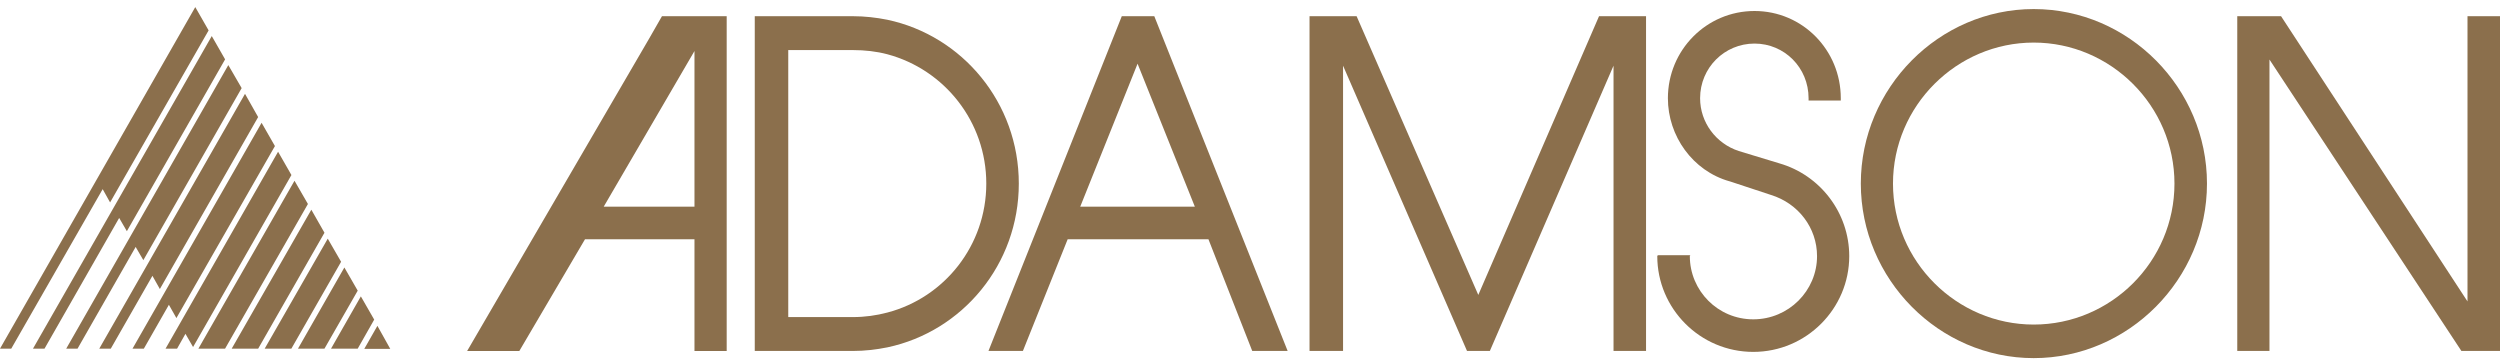 <svg width="292" height="42" viewBox="0 0 292 42" fill="none" xmlns="http://www.w3.org/2000/svg">
<path d="M156.869 40.991V7.672L171.347 40.991H174.015L188.46 7.672V40.991H192.258V1.893H186.767L172.665 34.448L158.452 1.893H152.953V40.991H156.869Z" fill="#8B6F4C"/>
<path d="M266.428 1.893H261.312V40.991H265.074V6.954L287.49 40.991H292.002V1.893H288.204V35.207L266.428 1.893Z" fill="#8B6F4C"/>
<path d="M237.537 1.059C226.478 1.059 217.344 10.262 217.344 21.441C217.344 32.62 226.478 41.828 237.537 41.828C248.596 41.828 257.775 32.624 257.775 21.441C257.775 10.258 248.629 1.059 237.537 1.059ZM237.537 37.909C228.546 37.909 221.101 30.537 221.101 21.445C221.101 12.353 228.546 4.973 237.537 4.973C246.528 4.973 253.977 12.353 253.977 21.445C253.977 30.537 246.565 37.909 237.537 37.909Z" fill="#8B6F4C"/>
<path d="M201.994 21.173C197.707 19.956 194.81 15.888 194.81 11.474C194.81 5.848 199.322 1.285 204.927 1.285C210.532 1.285 215.004 5.848 215.004 11.474V11.742H211.242V11.474C211.242 7.902 208.423 5.089 204.927 5.089C201.431 5.089 198.572 7.906 198.572 11.474C198.572 14.292 200.416 16.763 203.083 17.637L207.824 19.077C212.605 20.451 215.991 24.86 215.991 29.918C215.991 36.044 210.985 41.101 204.781 41.101C198.576 41.101 193.57 36.048 193.57 29.918C193.57 29.918 193.57 29.806 193.721 29.806H197.482C197.372 29.806 197.372 29.918 197.372 29.918C197.372 33.952 200.644 37.298 204.781 37.298C208.917 37.298 212.23 33.956 212.23 29.918C212.23 26.61 210.047 23.759 206.849 22.769L201.998 21.168L201.994 21.173Z" fill="#8B6F4C"/>
<path d="M103.65 2.309C102.332 2.045 100.982 1.893 99.628 1.893H88.156V40.991H99.628C100.982 40.991 102.332 40.838 103.65 40.57C112.417 38.71 118.997 30.872 118.997 21.442C118.997 12.012 112.417 4.174 103.65 2.309ZM103.65 36.503C102.369 36.845 101.019 37.035 99.628 37.035H92.068V5.849H99.628C101.015 5.849 102.369 6.001 103.65 6.34C110.312 8.13 115.199 14.214 115.199 21.442C115.199 28.669 110.312 34.754 103.65 36.503Z" fill="#8B6F4C"/>
<path d="M134.822 1.893H131.024L115.453 40.991H119.475L124.705 27.943H141.145L146.261 40.991H150.397L134.822 1.893ZM132.868 24.14H126.17L132.868 7.441L139.558 24.14H132.868Z" fill="#8B6F4C"/>
<path d="M77.317 1.893L75.812 4.52L54.562 40.995H60.657L68.326 27.947H81.115V40.995H84.877V1.893H77.317ZM81.115 24.14H70.513L81.115 5.96V24.14Z" fill="#8B6F4C"/>
<path fill-rule="evenodd" clip-rule="evenodd" d="M41.781 40.722H38.664L42.148 34.617L43.706 37.331L41.781 40.722Z" fill="#8B6F4C"/>
<path fill-rule="evenodd" clip-rule="evenodd" d="M26.288 40.722H23.172L34.398 21.111L35.965 23.826L26.288 40.722Z" fill="#8B6F4C"/>
<path fill-rule="evenodd" clip-rule="evenodd" d="M42.547 40.748L44.081 38.059L45.582 40.748H42.547Z" fill="#8B6F4C"/>
<path fill-rule="evenodd" clip-rule="evenodd" d="M1.314 40.723H0L22.808 0.828L24.366 3.551L12.858 23.644L11.993 22.093L1.314 40.723Z" fill="#8B6F4C"/>
<path fill-rule="evenodd" clip-rule="evenodd" d="M5.198 40.723H3.852L24.734 4.211L26.292 6.934L14.817 27.003L13.919 25.456L5.198 40.723Z" fill="#8B6F4C"/>
<path fill-rule="evenodd" clip-rule="evenodd" d="M9.056 40.722H7.734L26.667 7.602L28.225 10.291L16.742 30.385L15.844 28.842L9.056 40.722Z" fill="#8B6F4C"/>
<path fill-rule="evenodd" clip-rule="evenodd" d="M12.94 40.722H11.594L28.617 10.959L30.151 13.673L18.672 33.759L17.803 32.216L12.94 40.722Z" fill="#8B6F4C"/>
<path fill-rule="evenodd" clip-rule="evenodd" d="M16.802 40.722H15.477L30.554 14.342L32.112 17.06L20.604 37.15L19.727 35.599L16.802 40.722Z" fill="#8B6F4C"/>
<path fill-rule="evenodd" clip-rule="evenodd" d="M20.682 40.723H19.336L32.48 17.721L34.038 20.443L22.55 40.533L21.661 38.99L20.682 40.723Z" fill="#8B6F4C"/>
<path fill-rule="evenodd" clip-rule="evenodd" d="M30.155 40.722L37.897 27.184L36.364 24.494L27.062 40.722H30.155Z" fill="#8B6F4C"/>
<path fill-rule="evenodd" clip-rule="evenodd" d="M34.031 40.723H30.914L38.282 27.877L39.84 30.575L34.031 40.723Z" fill="#8B6F4C"/>
<path fill-rule="evenodd" clip-rule="evenodd" d="M37.897 40.722H34.805L40.222 31.242L41.781 33.948L37.897 40.722Z" fill="#8B6F4C"/>
</svg>

